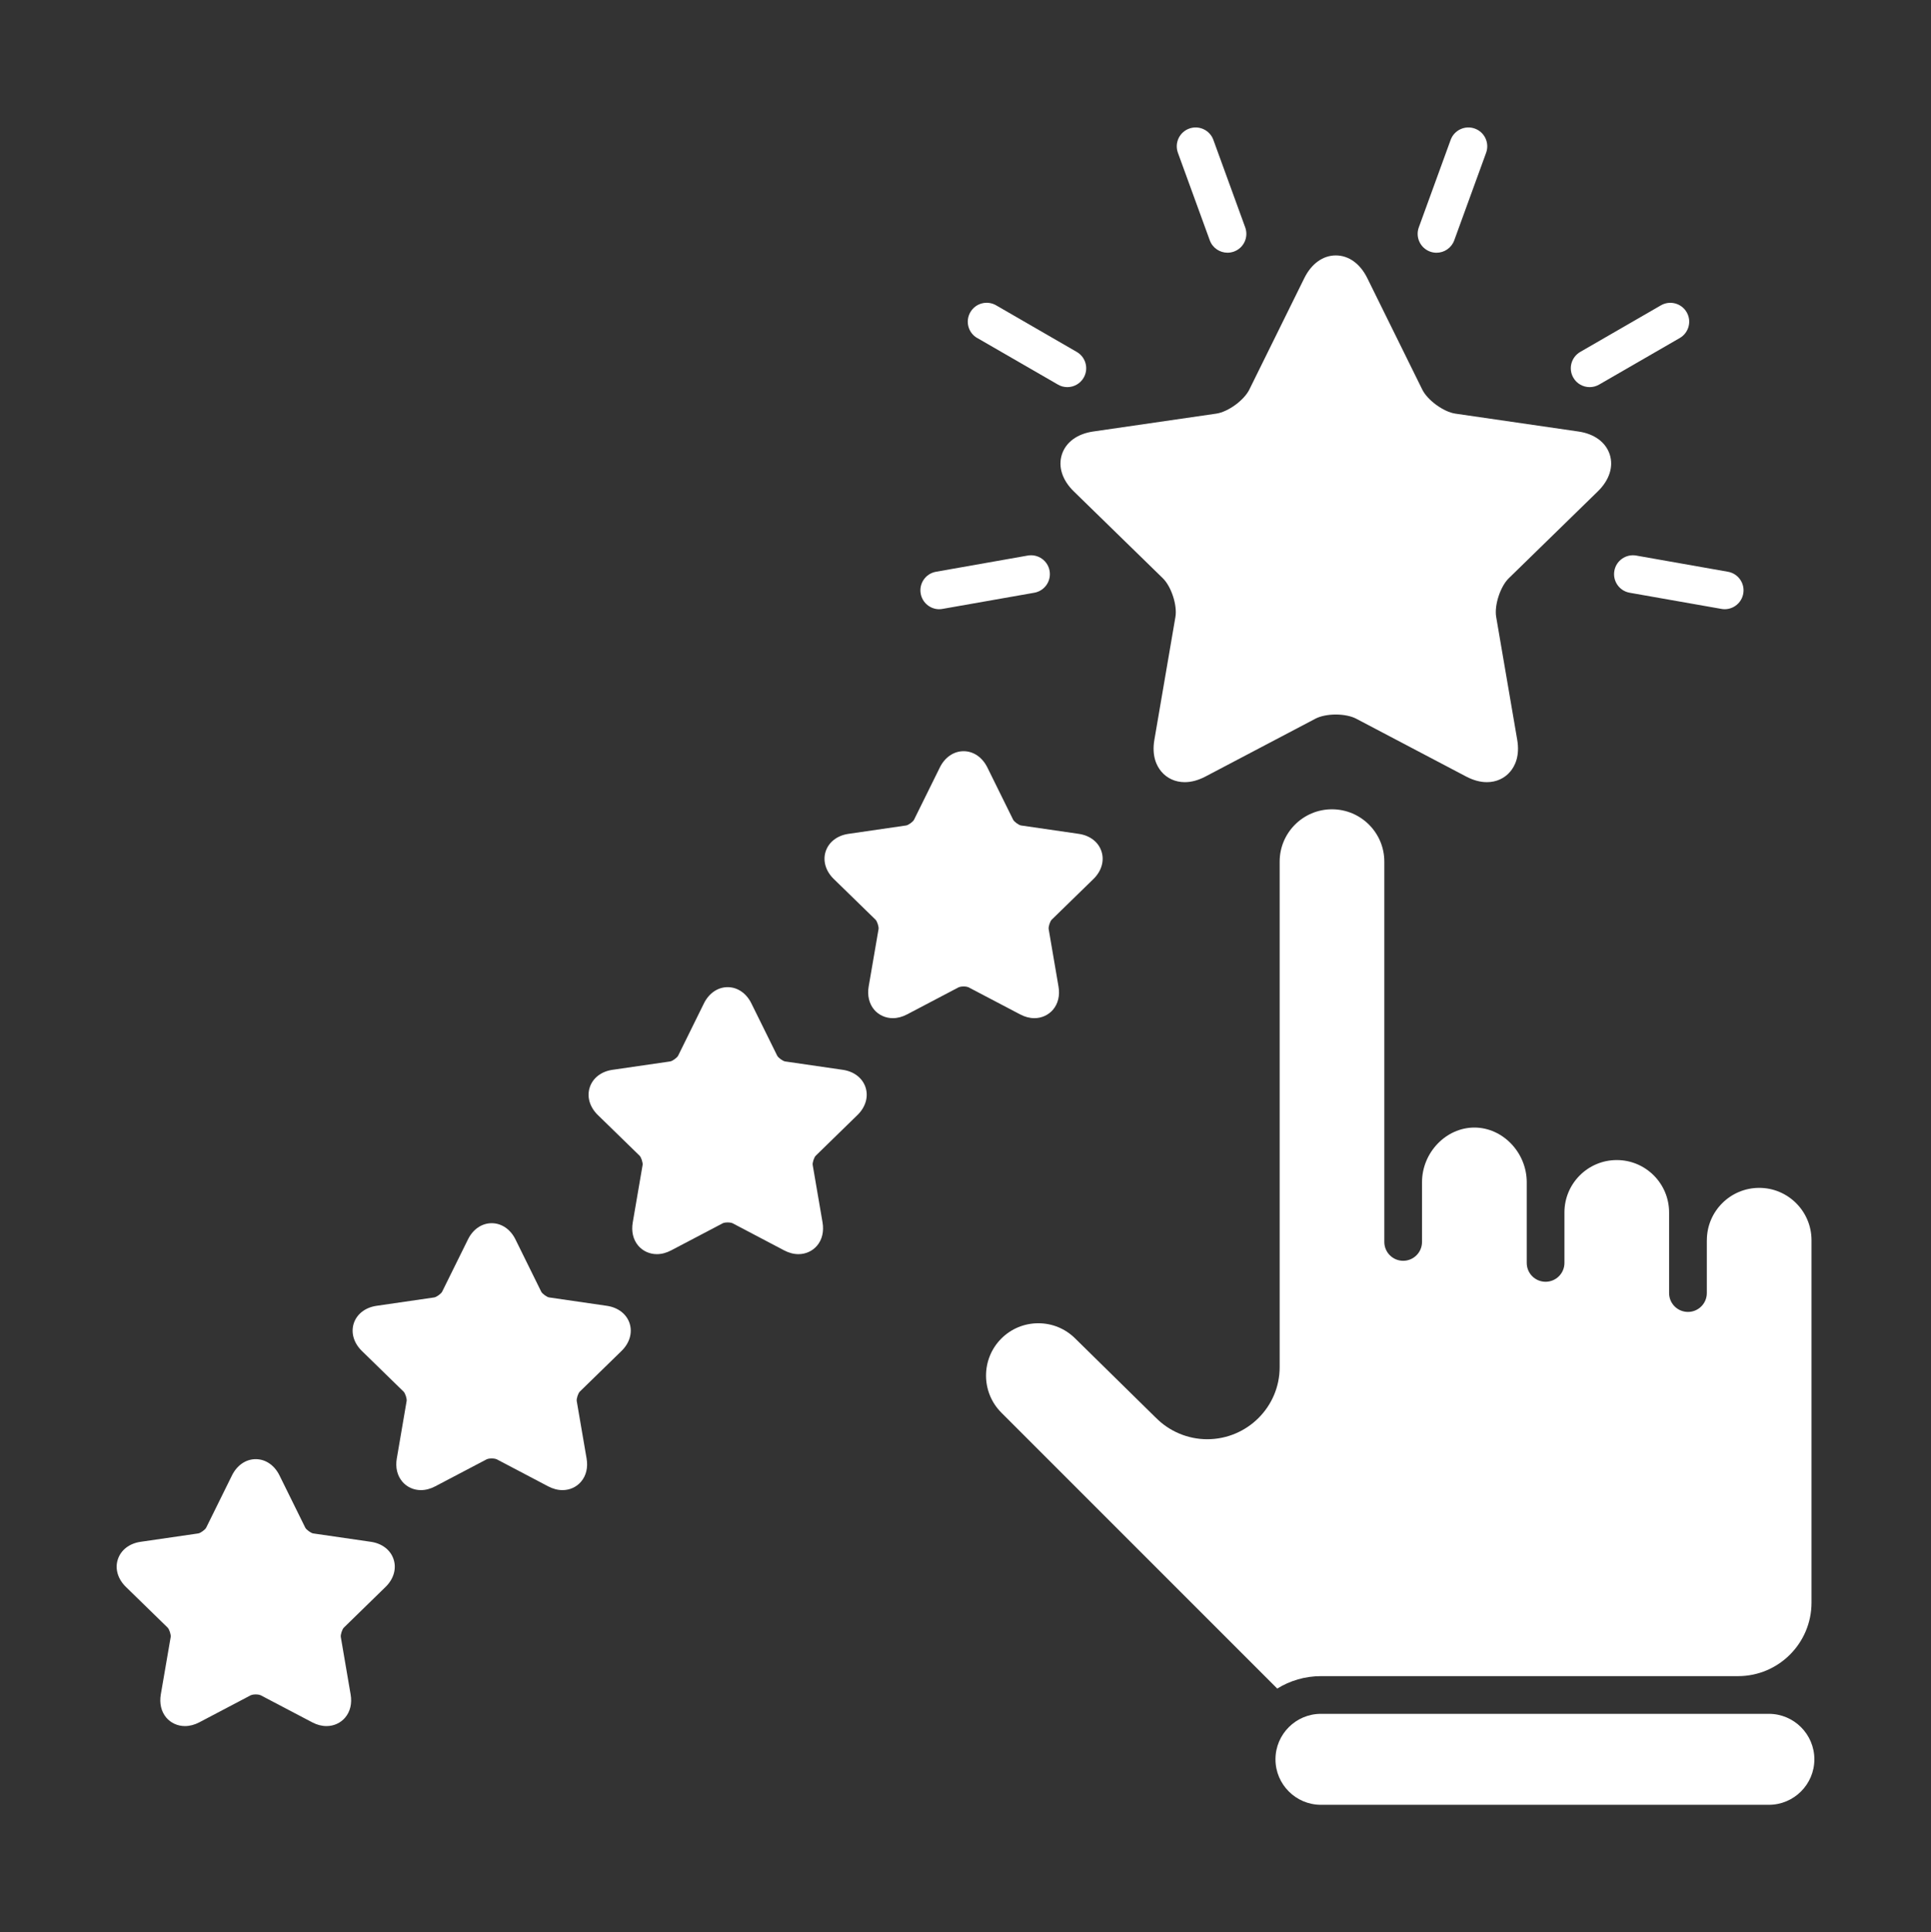 <?xml version="1.0" encoding="UTF-8"?> <svg xmlns="http://www.w3.org/2000/svg" xmlns:xlink="http://www.w3.org/1999/xlink" width="224.88pt" height="225pt" viewBox="0 0 224.88 225" version="1.2"><rect x="0" y="0" width="224.88" height="225" fill="#333333" stroke="none"/><g id="surface1"><path style=" stroke:none;fill-rule:nonzero;fill:rgb(100%,100%,100%);fill-opacity:1;" d="M 205.992 199.566 L 153.836 199.566 C 150.914 199.566 148.539 201.941 148.539 204.863 C 148.539 207.785 150.914 210.16 153.836 210.16 L 205.992 210.16 C 208.914 210.16 211.297 207.785 211.297 204.863 C 211.297 201.941 208.918 199.566 205.992 199.566 Z M 205.992 199.566 "></path><path style=" stroke:none;fill-rule:nonzero;fill:rgb(100%,100%,100%);fill-opacity:1;" d="M 153.836 195.176 L 202.414 195.176 C 207.133 195.176 210.965 191.336 210.965 186.617 L 210.965 144.418 C 210.965 141.055 208.234 138.32 204.875 138.32 C 201.508 138.32 198.777 141.055 198.777 144.418 C 198.777 144.426 198.773 144.43 198.773 144.441 L 198.773 150.57 C 198.773 151.785 197.789 152.766 196.578 152.766 C 195.363 152.766 194.379 151.785 194.379 150.57 L 194.379 141.176 C 194.379 137.812 191.648 135.082 188.285 135.082 C 184.926 135.082 182.191 137.812 182.191 141.176 L 182.191 147.059 C 182.191 148.273 181.207 149.254 179.996 149.254 C 178.781 149.254 177.801 148.273 177.801 147.059 L 177.801 137.664 C 177.801 134.211 175.008 131.297 171.703 131.297 C 168.402 131.297 165.605 134.211 165.605 137.664 L 165.605 144.617 C 165.605 145.828 164.625 146.812 163.41 146.812 C 162.199 146.812 161.215 145.828 161.215 144.617 L 161.215 100.328 C 161.215 96.969 158.484 94.238 155.117 94.238 C 151.758 94.238 149.027 96.969 149.027 100.328 L 149.027 159.203 C 149.023 163.828 145.242 167.59 140.586 167.59 C 138.336 167.59 136.156 166.668 134.59 165.066 C 134.582 165.059 134.57 165.051 134.566 165.047 L 125.242 155.883 C 124.078 154.719 122.551 154.086 120.922 154.086 C 119.293 154.086 117.762 154.719 116.613 155.867 C 114.238 158.246 114.238 162.113 116.613 164.492 L 148.746 196.625 C 150.227 195.707 151.969 195.176 153.836 195.176 Z M 153.836 195.176 "></path><path style=" stroke:none;fill-rule:nonzero;fill:rgb(100%,100%,100%);fill-opacity:1;" d="M 140.887 27.98 C 141.211 28.875 142.055 29.426 142.953 29.426 C 143.199 29.426 143.453 29.383 143.703 29.293 C 144.844 28.879 145.43 27.621 145.016 26.48 L 141.305 16.285 C 140.891 15.145 139.629 14.559 138.488 14.973 C 137.352 15.387 136.762 16.648 137.176 17.789 Z M 140.887 27.98 "></path><path style=" stroke:none;fill-rule:nonzero;fill:rgb(100%,100%,100%);fill-opacity:1;" d="M 113.805 39.355 L 123.203 44.781 C 123.547 44.984 123.926 45.078 124.301 45.078 C 125.059 45.078 125.797 44.684 126.203 43.98 C 126.809 42.93 126.449 41.586 125.398 40.98 L 116.004 35.551 C 114.953 34.945 113.609 35.305 113.004 36.355 C 112.391 37.41 112.754 38.754 113.801 39.359 Z M 113.805 39.355 "></path><path style=" stroke:none;fill-rule:nonzero;fill:rgb(100%,100%,100%);fill-opacity:1;" d="M 185.129 45.078 C 185.504 45.078 185.883 44.984 186.227 44.785 L 195.625 39.359 C 196.672 38.75 197.035 37.41 196.426 36.359 C 195.82 35.309 194.477 34.949 193.426 35.555 L 184.031 40.98 C 182.98 41.59 182.621 42.93 183.227 43.98 C 183.629 44.684 184.367 45.078 185.129 45.078 Z M 185.129 45.078 "></path><path style=" stroke:none;fill-rule:nonzero;fill:rgb(100%,100%,100%);fill-opacity:1;" d="M 109.383 70.938 C 109.508 70.938 109.637 70.926 109.766 70.902 L 120.453 69.02 C 121.648 68.809 122.445 67.668 122.234 66.473 C 122.027 65.281 120.891 64.484 119.691 64.691 L 109.004 66.578 C 107.809 66.789 107.012 67.926 107.223 69.121 C 107.41 70.188 108.34 70.941 109.383 70.941 Z M 109.383 70.938 "></path><path style=" stroke:none;fill-rule:nonzero;fill:rgb(100%,100%,100%);fill-opacity:1;" d="M 188.004 66.473 C 187.793 67.668 188.59 68.809 189.785 69.02 L 200.469 70.902 C 200.598 70.926 200.727 70.938 200.855 70.938 C 201.898 70.938 202.828 70.188 203.016 69.121 C 203.227 67.926 202.426 66.789 201.234 66.578 L 190.547 64.691 C 189.355 64.484 188.215 65.277 188.004 66.473 Z M 188.004 66.473 "></path><path style=" stroke:none;fill-rule:nonzero;fill:rgb(100%,100%,100%);fill-opacity:1;" d="M 166.543 29.297 C 166.793 29.387 167.047 29.43 167.293 29.43 C 168.191 29.43 169.035 28.875 169.359 27.984 L 173.07 17.789 C 173.484 16.648 172.898 15.387 171.758 14.973 C 170.617 14.559 169.359 15.145 168.941 16.285 L 165.23 26.48 C 164.816 27.621 165.402 28.879 166.543 29.297 Z M 166.543 29.297 "></path><path style=" stroke:none;fill-rule:nonzero;fill:rgb(100%,100%,100%);fill-opacity:1;" d="M 70.672 152.055 L 63.949 151.078 C 63.691 151.043 63.145 150.645 63.031 150.41 L 60.027 144.32 C 59.445 143.137 58.406 142.434 57.262 142.434 C 56.113 142.434 55.082 143.137 54.5 144.32 L 51.492 150.41 C 51.375 150.645 50.832 151.043 50.57 151.078 L 43.852 152.055 C 42.547 152.246 41.555 153.008 41.199 154.098 C 40.848 155.191 41.199 156.391 42.145 157.312 L 47.004 162.051 C 47.195 162.238 47.402 162.875 47.355 163.137 L 46.211 169.828 C 46.031 170.867 46.258 171.824 46.848 172.523 C 47.379 173.156 48.168 173.516 49.016 173.516 C 49.566 173.516 50.129 173.367 50.68 173.078 L 56.695 169.918 C 56.738 169.895 56.941 169.828 57.262 169.828 C 57.582 169.828 57.785 169.895 57.832 169.918 L 63.84 173.078 C 64.395 173.367 64.957 173.516 65.508 173.516 C 66.355 173.516 67.148 173.156 67.676 172.523 C 68.27 171.824 68.492 170.867 68.312 169.828 L 67.164 163.137 C 67.121 162.875 67.328 162.238 67.516 162.051 L 72.379 157.312 C 73.324 156.391 73.676 155.191 73.324 154.098 C 72.969 153.008 71.977 152.246 70.672 152.055 Z M 70.672 152.055 "></path><path style=" stroke:none;fill-rule:nonzero;fill:rgb(100%,100%,100%);fill-opacity:1;" d="M 120.465 118.559 C 121.312 118.559 122.102 118.195 122.633 117.57 C 123.223 116.871 123.453 115.914 123.27 114.871 L 122.125 108.18 C 122.082 107.918 122.289 107.277 122.477 107.094 L 127.34 102.355 C 128.281 101.438 128.633 100.234 128.277 99.145 C 127.926 98.051 126.934 97.285 125.629 97.098 L 118.91 96.121 C 118.645 96.082 118.105 95.688 117.988 95.449 L 114.984 89.363 C 114.398 88.18 113.367 87.473 112.219 87.473 C 111.07 87.473 110.039 88.18 109.453 89.363 L 106.449 95.449 C 106.336 95.688 105.789 96.082 105.527 96.121 L 98.812 97.098 C 97.504 97.285 96.516 98.051 96.156 99.145 C 95.801 100.234 96.156 101.438 97.102 102.355 L 101.965 107.094 C 102.152 107.277 102.359 107.918 102.316 108.18 L 101.164 114.871 C 100.988 115.914 101.215 116.871 101.801 117.57 C 102.332 118.195 103.125 118.559 103.973 118.559 C 104.523 118.559 105.086 118.41 105.641 118.117 L 111.648 114.961 C 111.699 114.938 111.898 114.867 112.219 114.867 C 112.543 114.867 112.742 114.938 112.785 114.961 L 118.797 118.117 C 119.352 118.41 119.91 118.559 120.465 118.559 Z M 120.465 118.559 "></path><path style=" stroke:none;fill-rule:nonzero;fill:rgb(100%,100%,100%);fill-opacity:1;" d="M 43.191 179.535 L 36.473 178.559 C 36.207 178.52 35.668 178.125 35.551 177.887 L 32.547 171.801 C 31.961 170.617 30.93 169.91 29.781 169.91 C 28.637 169.91 27.602 170.617 27.016 171.801 L 24.012 177.887 C 23.898 178.125 23.352 178.52 23.09 178.559 L 16.375 179.535 C 15.066 179.723 14.078 180.488 13.723 181.582 C 13.363 182.668 13.723 183.875 14.664 184.789 L 19.527 189.531 C 19.715 189.715 19.922 190.355 19.879 190.613 L 18.727 197.305 C 18.551 198.352 18.777 199.309 19.363 200.004 C 19.895 200.633 20.688 200.992 21.535 200.992 C 22.086 200.992 22.648 200.848 23.203 200.559 L 29.211 197.398 C 29.262 197.375 29.461 197.305 29.781 197.305 C 30.105 197.305 30.305 197.375 30.348 197.398 L 36.359 200.555 C 36.914 200.848 37.473 200.992 38.027 200.992 C 38.875 200.992 39.664 200.633 40.195 200.004 C 40.785 199.309 41.016 198.352 40.832 197.305 L 39.688 190.613 C 39.645 190.355 39.852 189.715 40.039 189.531 L 44.902 184.789 C 45.844 183.875 46.195 182.668 45.84 181.582 C 45.488 180.488 44.496 179.723 43.191 179.535 Z M 43.191 179.535 "></path><path style=" stroke:none;fill-rule:nonzero;fill:rgb(100%,100%,100%);fill-opacity:1;" d="M 98.148 124.574 L 91.434 123.598 C 91.168 123.559 90.629 123.168 90.512 122.93 L 87.504 116.84 C 86.922 115.656 85.891 114.949 84.738 114.949 C 83.594 114.949 82.559 115.656 81.977 116.84 L 78.973 122.93 C 78.852 123.168 78.312 123.559 78.051 123.598 L 71.328 124.574 C 70.023 124.762 69.031 125.531 68.68 126.621 C 68.324 127.715 68.676 128.914 69.621 129.836 L 74.484 134.574 C 74.672 134.758 74.883 135.395 74.836 135.656 L 73.688 142.348 C 73.508 143.391 73.734 144.348 74.324 145.047 C 74.855 145.676 75.648 146.039 76.496 146.039 C 77.047 146.039 77.609 145.891 78.164 145.598 L 84.172 142.441 C 84.215 142.414 84.418 142.344 84.738 142.344 C 85.062 142.344 85.266 142.414 85.309 142.438 L 91.316 145.598 C 91.871 145.891 92.434 146.039 92.988 146.039 C 93.836 146.039 94.625 145.676 95.156 145.047 C 95.746 144.348 95.969 143.391 95.793 142.348 L 94.645 135.656 C 94.598 135.395 94.809 134.758 95 134.574 L 99.859 129.836 C 100.805 128.914 101.156 127.715 100.801 126.621 C 100.445 125.531 99.457 124.762 98.148 124.574 Z M 98.148 124.574 "></path><path style=" stroke:none;fill-rule:nonzero;fill:rgb(100%,100%,100%);fill-opacity:1;" d="M 123.668 52.914 C 123.207 54.344 123.707 55.91 125.051 57.219 L 135.418 67.332 C 136.406 68.293 137.121 70.484 136.887 71.84 L 134.441 86.121 C 134.109 88.023 134.699 89.199 135.25 89.848 C 135.918 90.641 136.883 91.078 137.973 91.078 C 138.746 91.078 139.547 90.859 140.371 90.43 L 153.191 83.688 C 153.766 83.383 154.652 83.203 155.562 83.203 C 156.477 83.203 157.363 83.383 157.938 83.688 L 170.758 90.43 C 171.582 90.859 172.383 91.078 173.156 91.078 C 174.246 91.078 175.215 90.641 175.879 89.848 C 176.43 89.199 177.02 88.023 176.688 86.121 L 174.242 71.84 C 174.008 70.484 174.723 68.293 175.711 67.332 L 186.078 57.219 C 187.422 55.91 187.926 54.344 187.465 52.914 C 186.996 51.488 185.668 50.512 183.812 50.246 L 169.48 48.164 C 168.121 47.965 166.254 46.609 165.641 45.375 L 159.23 32.383 C 158.402 30.703 157.066 29.742 155.566 29.742 C 154.066 29.742 152.73 30.703 151.898 32.383 L 145.488 45.375 C 144.875 46.609 143.016 47.965 141.648 48.164 L 127.316 50.246 C 125.461 50.512 124.133 51.488 123.668 52.914 Z M 123.668 52.914 "></path></g></svg> 
